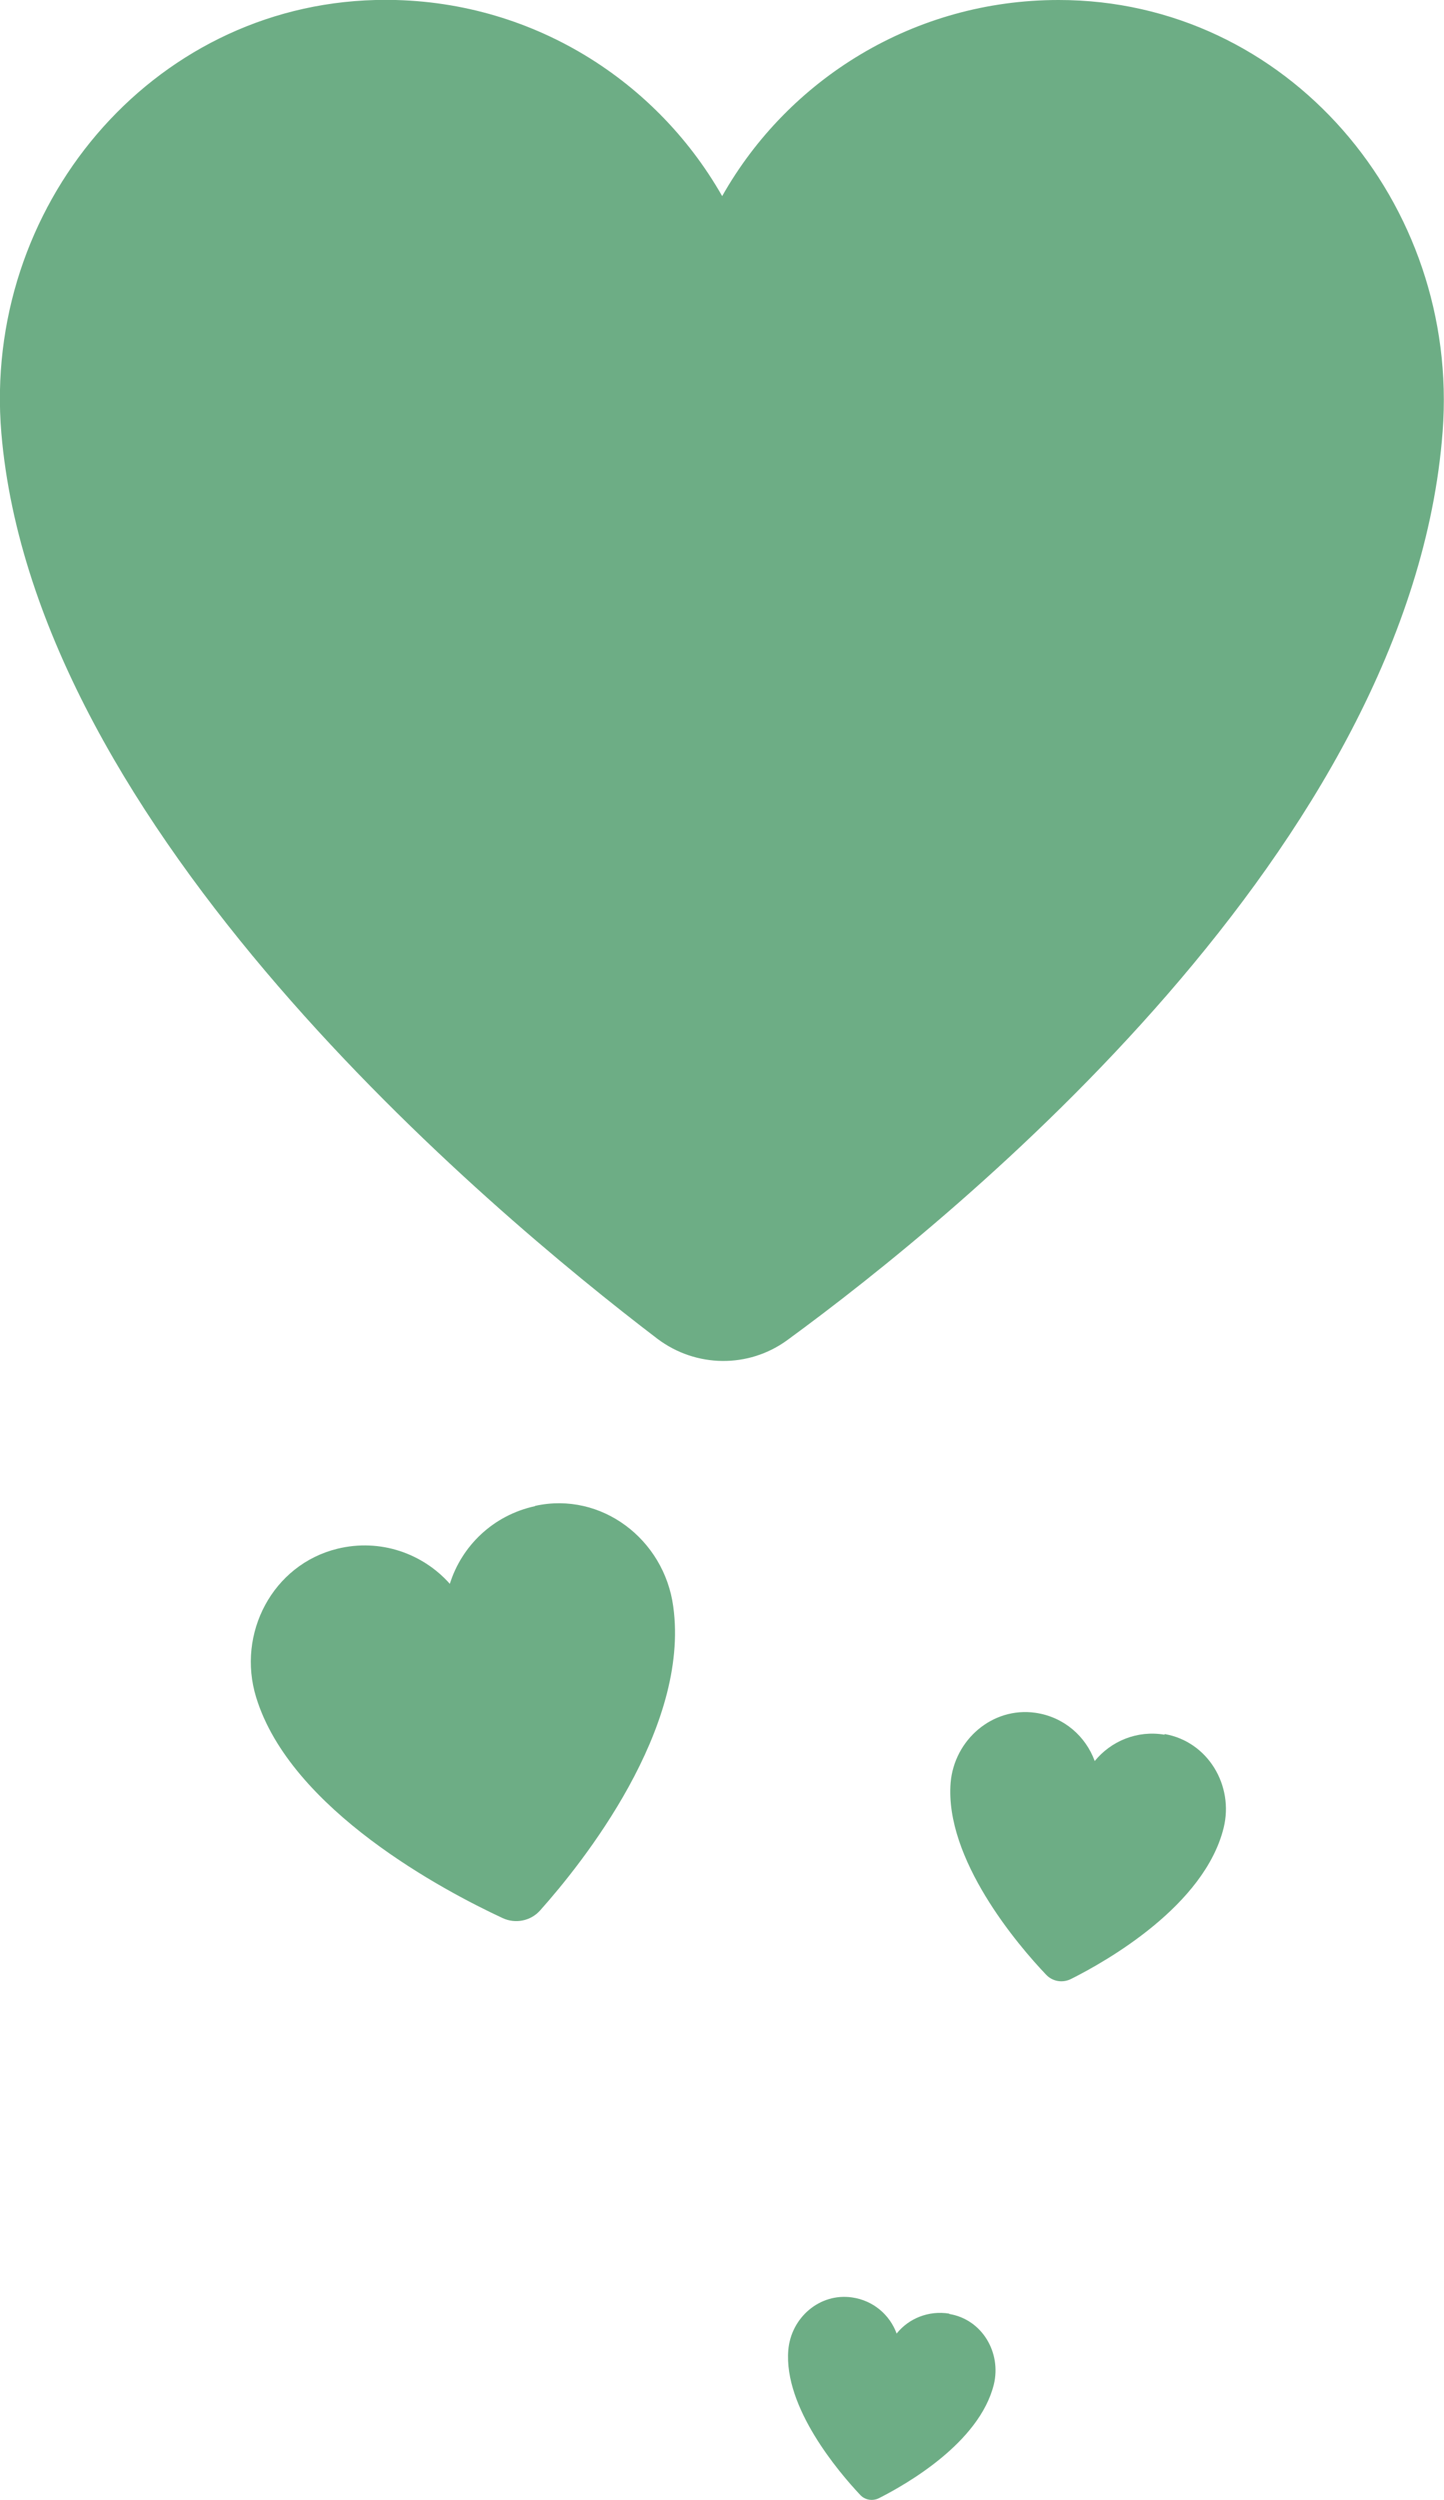 <?xml version="1.0" encoding="UTF-8"?><svg id="Layer_2" xmlns="http://www.w3.org/2000/svg" viewBox="0 0 42.79 74.06"><defs><style>.cls-1{fill:#6dad85;stroke-width:0px;}</style></defs><g id="Layer_1-2"><path class="cls-1" d="M15.85,44.62c-1.24.27-2.17,1.18-2.52,2.3-.8-.9-2.06-1.35-3.33-1.04-1.92.47-2.99,2.51-2.41,4.4,1.02,3.34,5.6,5.75,7.3,6.54.38.18.84.09,1.12-.23,1.24-1.39,4.44-5.38,3.94-9-.27-1.99-2.13-3.41-4.09-2.98ZM34.51,51.39c-.81-.14-1.59.19-2.07.78-.27-.74-.92-1.31-1.76-1.43-1.27-.18-2.4.8-2.51,2.07-.18,2.26,1.99,4.81,2.83,5.69.19.2.48.25.73.13,1.08-.54,3.96-2.18,4.53-4.48.31-1.26-.47-2.56-1.75-2.78ZM28.13,68.54c-.61-.1-1.2.14-1.56.59-.2-.55-.69-.98-1.32-1.07-.96-.14-1.81.6-1.89,1.56-.14,1.7,1.5,3.62,2.13,4.29.14.15.36.19.55.1.81-.41,2.98-1.64,3.41-3.37.23-.95-.35-1.93-1.32-2.09ZM31.37,0c-4.28,0-8.01,2.34-9.97,5.81C19.38,2.26,15.53-.11,11.13,0,4.45.17-.52,6.16.04,12.83c1,11.76,14.39,22.98,19.44,26.83,1.14.86,2.7.88,3.85.04,5.09-3.72,18.49-14.63,19.42-26.92C43.26,6.02,38.15,0,31.37,0Z"/></g></svg>